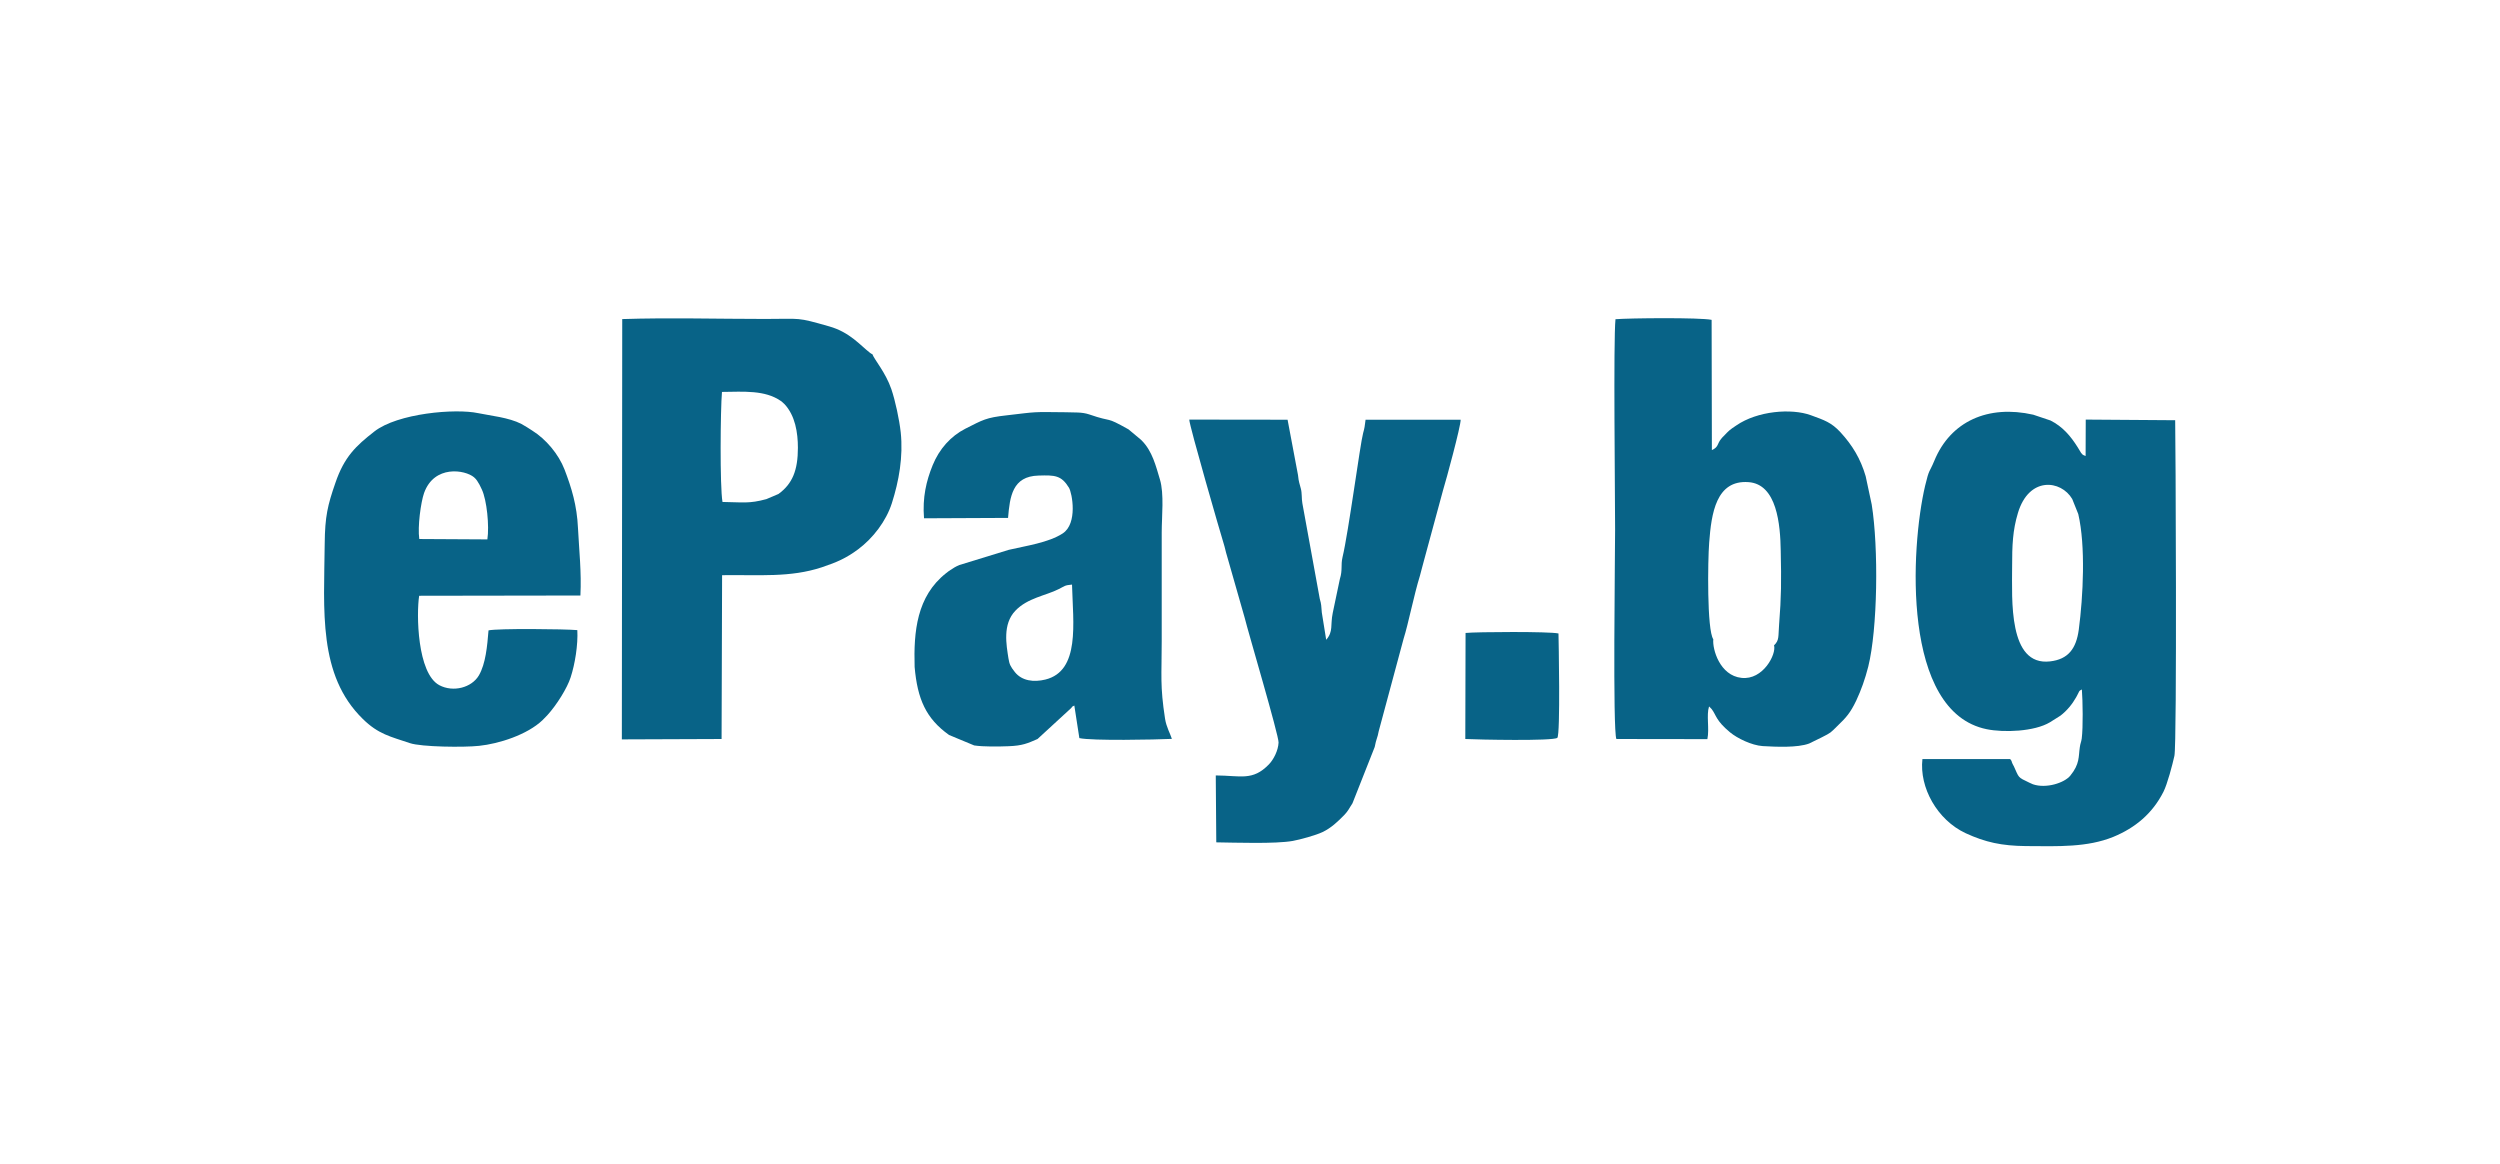 <?xml version="1.0" encoding="UTF-8"?>
<!DOCTYPE svg PUBLIC "-//W3C//DTD SVG 1.1//EN" "http://www.w3.org/Graphics/SVG/1.1/DTD/svg11.dtd">
<!-- Creator: CorelDRAW 2018 (64-Bit) -->
<svg xmlns="http://www.w3.org/2000/svg" xml:space="preserve" width="146px" height="68px" version="1.1" style="shape-rendering:geometricPrecision; text-rendering:geometricPrecision; image-rendering:optimizeQuality; fill-rule:evenodd; clip-rule:evenodd"
viewBox="0 0 1942.6 901.9"
 xmlns:xlink="http://www.w3.org/1999/xlink">
 <defs>
  <style type="text/css">
   <![CDATA[
    .fil0 {fill:none}
    .fil1 {fill:#086387}
   ]]>
  </style>
 </defs>
 <g id="delete">
  <rect class="fil0" width="1942.6" height="901.9"/>
  <g id="_2317537240896">
   <path class="fil1" d="M1563.5 438.9c0,-16.4 0.4,-28.1 4.5,-41.7 8.6,-28.7 33.5,-25.7 42.2,-10.9l4.7 11.7c5.8,24.8 3.8,64 0.4,89.8 -2,14.8 -8.2,23.1 -22.4,24.7 -32.5,3.7 -29.4,-48.2 -29.4,-73.6zm54.2 95.4c0.7,9.1 1,29.3 -0.1,38.1 -0.4,2.9 -1.1,3.7 -1.5,6.8 -1.1,7.3 0.1,12.9 -7.4,22.1 -4.6,5.6 -18.7,10.2 -29,6.7l-2.9 -1.3c-9.3,-4.4 -7.8,-3.7 -12,-12.8 -0.1,-0.2 -0.3,-0.5 -0.4,-0.7 -0.1,-0.3 -0.5,-1.1 -0.7,-1.4 -1.2,-2.5 0.3,-0.8 -1.7,-3.4l-68.2 0c-2.5,22.1 11.5,47.3 33.6,57.6 15.4,7.1 28.1,9.8 46.8,10 25.7,0.2 47.7,1 67.8,-7.1 17.3,-7.1 30.6,-18.3 39.1,-35.1 3,-5.9 7,-21.1 8.5,-27.9 2.1,-9 0.9,-252.5 0.6,-260.8l-69.5 -0.5 -0.1 28.3c-3.2,-1.5 -1.3,-0.1 -3.5,-2.4l-2.6 -4.3c-5.5,-8.8 -11.8,-16.2 -21.2,-20.9l-13.4 -4.5c-35,-7.9 -64.3,5.1 -76.9,35.9 -3.8,9.2 -3.9,5.8 -7.1,19.3 -11.3,48.1 -18.4,175.8 47.9,189.2 13.2,2.7 37,1.9 49.1,-5.4l8.1 -5.1c5,-3.8 9.2,-8.9 12.3,-14.4 2.7,-4.8 1.8,-4.8 4.4,-6z"/>
   <path class="fil1" d="M1378.5 500c2,6.8 -8.5,27.2 -25.3,25.3 -16.9,-1.8 -22.7,-22.4 -21.9,-30 -5,-7.2 -4.3,-61 -3.2,-75.1 1.7,-22.8 5.4,-48.8 30.5,-47 22.2,1.5 24.8,33.1 25.1,53.4 0.5,24.2 0.5,34.6 -1.3,57.8 -0.7,8.6 0.3,11.7 -3.9,15.6zm-122.5 72.8l70.7 0.1c1.7,-8.2 -0.9,-18.5 1.3,-25.4l2 2c3.7,4.8 3.1,8.8 14.3,18.1 5.7,4.7 16.8,10.1 25.3,10.7 10.3,0.6 27.2,1.4 36.2,-2l9.6 -4.7c7.7,-3.9 6.9,-3.6 12.3,-8.9 6.9,-6.6 10.1,-10.2 14.7,-19.8 3.9,-8.4 6.8,-16.5 9.3,-26.3 7.3,-29.3 8.1,-92.2 2.7,-126l-4.7 -22c-4,-13.7 -10.4,-24.2 -19.8,-34.4 -7,-7.4 -12.1,-9.1 -22.8,-13 -15.1,-5.5 -41.5,-3.4 -58,8 -5.4,3.6 -5.6,3.9 -9.7,8.2 -1.1,1.2 -0.7,0.5 -2.1,2.3 -3.1,3.8 -1.8,6.2 -7.1,8.6l-0.2 -101.2c-8.9,-1.9 -63.7,-1.4 -74.7,-0.5 -1.7,16.1 -0.3,136.4 -0.3,163.4 0,20.8 -1.9,156.5 1,162.8z"/>
   <path class="fil1" d="M561.4 388.6c-2.1,-12.2 -1.6,-71.7 -0.4,-85.5 17.2,-0.2 33.4,-1.5 45.7,7 0.2,0.1 0.4,0.3 0.6,0.4l2.3 2.1c8.3,8.9 10.4,22.1 10.4,33.9 0,17.4 -4.2,28 -15.1,35.9l-9.4 4c-13.5,3.7 -18.5,2.4 -34.1,2.2zm-0.7 184.2l0.4 -127.3c29,-0.4 52.8,2 77.4,-6.1 11.7,-3.9 19,-7.1 28.3,-14 11.6,-8.7 21.7,-21.8 26.2,-35.8 5.5,-17.2 8.9,-36.2 6.9,-55.1 -1.1,-9.9 -4.2,-24.5 -7.3,-33.6 -4.5,-13 -13,-22.6 -14.8,-27.2 -1,-0.4 -0.3,0.1 -1.8,-1 -7.5,-5.8 -15.7,-16 -31.6,-20.5 -25.9,-7.4 -21.3,-5.8 -49.8,-5.8 -36.5,0 -74.7,-1.1 -111.1,0.1l-0.3 326.6 77.5 -0.3z"/>
   <path class="fil1" d="M944.7 601.1l0.4 52c14.6,0.2 46.1,1.3 59.4,-1.1 5.6,-1 18,-4.4 23.2,-6.9 6.7,-3.2 11.9,-8.2 16.8,-13.2 3.3,-3.4 3.9,-5.4 6.4,-9.1l17.3 -43.8c1.2,-6.5 2.2,-7 3.1,-12.2l19.4 -72.1c3.4,-10.5 8.1,-34.2 12.6,-48.6 1.2,-4 2.1,-8.5 3.3,-12.4l14.7 -54.2c2.5,-8.2 13.7,-49.4 13.7,-54.8l-73.9 0c-0.6,5 -0.8,6.5 -1.9,10.4 -2.2,7.8 -11.4,77.3 -16,96.4 -1.5,6.5 0.2,9.7 -2.1,17.1l-5.5 26.2c-2,9.7 0.6,14.4 -5.1,20.9l-3.4 -21.2c-0.5,-5.2 -0.2,-5.9 -1.6,-10.7l-13.5 -74.1c-0.7,-3.8 -0.2,-7.8 -1.2,-11.5 -1,-4.1 -1.6,-4.6 -2.2,-10.5l-8.1 -43 -76.4 -0.1c0,4.6 24.7,89.9 26.7,96.2 1.1,3.4 1.6,6.5 2.6,9.6l13.8 48.3c2.4,10 26.6,91.6 26.3,96.9 -0.3,6.2 -3.9,13.2 -7.5,16.9 -12.7,13.1 -21.9,8.7 -41.3,8.6z"/>
   <path class="fil1" d="M833 452.8c0.8,30 6.4,67.1 -20.7,73.8 -9,2.2 -18.2,1.1 -23.7,-5.8 -3.6,-4.6 -4.2,-6 -5,-10.7 -1.6,-10.4 -4.7,-26.5 5.4,-37 9.4,-9.9 23.6,-11.7 33.5,-16.7 5.3,-2.6 4.4,-3 10.5,-3.6zm-122.3 64c2.2,25 8.8,40.1 26.8,52.9l19.5 8.1c7.4,1.1 19,0.9 26.7,0.6 10.8,-0.4 14.7,-2.2 22.5,-5.6l26.1 -24c1.6,-1.8 0.4,-1 2.5,-2l3.9 25.3c9.9,2.2 59.1,1.2 71.9,0.6 -1.2,-3.9 -4.3,-9.2 -5.3,-15.6 -4,-26 -2.6,-33.3 -2.6,-60.4 0,-28.1 0,-56.3 0,-84.5 0,-12.3 2,-29.9 -1.4,-41.1 -3.1,-10.3 -5.9,-22 -14.1,-30.2 -0.2,-0.2 -0.4,-0.4 -0.6,-0.6l-9.7 -8.1c-19.1,-10.7 -11.1,-4.9 -30.5,-11.6 -5.9,-2 -11.7,-1.4 -18.3,-1.7 -26.6,-0.3 -21.7,-0.4 -45.9,2.4 -16.2,1.8 -18.4,3.5 -32.1,10.4 -11.2,5.7 -20.2,15.6 -25.4,28.4 -4.9,12.1 -8,24.9 -6.7,41.2l65.3 -0.3c1.4,-16.5 3.3,-32.4 23.7,-32.9 12.7,-0.4 17.7,-0.2 23.6,9.4 2.5,4.1 7,27.9 -4.9,35.6 -10.9,7.1 -28.5,9.6 -41.8,12.7l-38.4 11.8c-2,0.9 -2.1,0.9 -3.7,1.8l-3.3 2.1c-0.8,0.5 -2.2,1.5 -3.3,2.4 -22.9,18 -25.3,45.5 -24.5,72.9z"/>
   <path class="fil1" d="M325.8 417.4c-1.4,-9.7 1.2,-28.5 3.7,-35.7 7.9,-22.1 31.9,-18.1 38.8,-12.3 2,1.7 3,3.5 4.3,5.8 0.8,1.5 0.9,1.7 1.8,3.7 3.9,8.3 5.9,28.5 4.3,38.8l-52.9 -0.3zm122.8 70.8c-9.3,-0.9 -62.1,-1.4 -69,0.2 -1,12.2 -2.2,25.9 -7.5,35 -5.6,9.5 -19.9,13.3 -30.7,7.6 -17.3,-9.2 -17.9,-55.5 -15.7,-69.5l125.3 -0.2c0.9,-18.1 -1,-34.9 -1.9,-52.5 -0.8,-17.5 -4.9,-30.9 -10.4,-45.3 -4.7,-12.2 -14.6,-23.8 -25.2,-30.4 -2.2,-1.4 -5.5,-3.6 -8.3,-5.1 -9.9,-5.1 -24.1,-6.4 -33.6,-8.4 -17.8,-3.8 -62.7,0.1 -80.8,14.3 -14.2,11.1 -23.3,19.6 -30.2,39.9 -6,17.3 -8.1,26 -8.3,47.3 -0.5,51.8 -5.3,102 29.6,136.1 12.1,11.9 21.5,13.7 36.6,18.8 8.8,3 42,3.4 53.8,2.1 15.4,-1.6 37.3,-8.6 49.2,-19.9l3.8 -3.9c7.3,-8 15.5,-21.2 18.1,-29.4 3.4,-10.4 5.8,-25.3 5.2,-36.7z"/>
   <path class="fil1" d="M1138.6 572.8c9.7,0.5 68,1.7 71.5,-0.9 2.5,-2.5 1,-76.7 0.9,-81.1 -6.9,-1.6 -63.3,-1.3 -72.2,-0.4l-0.2 82.4z"/>
  </g>
 </g>
</svg>
